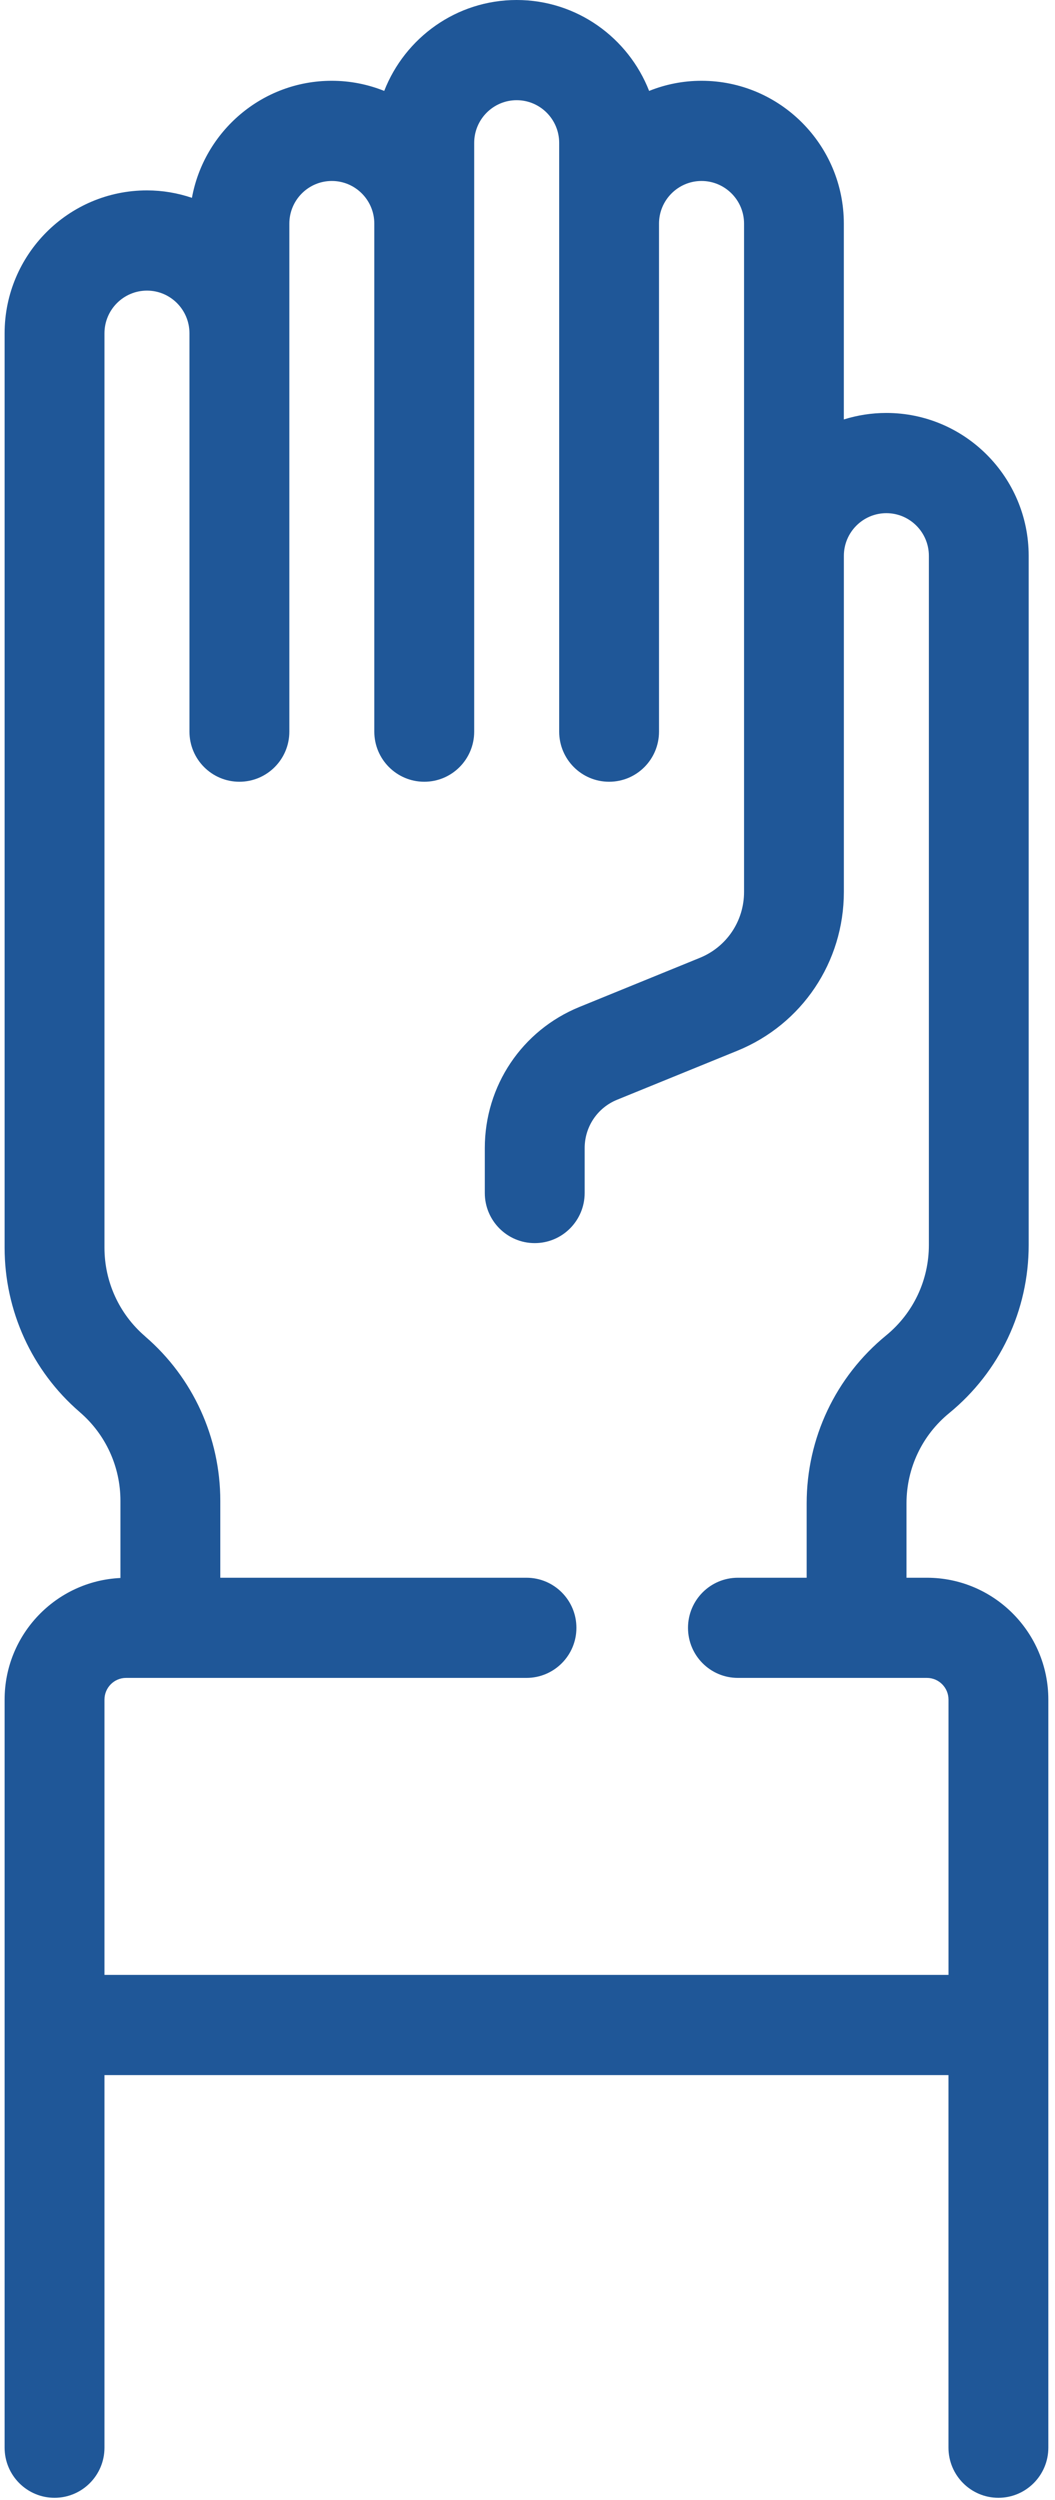 <?xml version="1.0" encoding="UTF-8"?>
<svg width="38px" height="90px" viewBox="0 0 38 90" version="1.1" xmlns="http://www.w3.org/2000/svg" xmlns:xlink="http://www.w3.org/1999/xlink">
    <!-- Generator: Sketch 57.1 (83088) - https://sketch.com -->
    <title>hand2</title>
    <desc>Created with Sketch.</desc>
    <g id="Page-1" stroke="none" stroke-width="1" fill="none" fill-rule="evenodd">
        <g id="manyhands" transform="translate(-86, -31)" fill="#1F5798">
            <path d="M89.763,102.095 L89.763,92.186 C89.763,91.755 90.112,91.404 90.54,91.404 L104.963,91.404 C105.956,91.404 106.762,90.598 106.762,89.601 C106.762,88.605 105.956,87.798 104.963,87.798 L93.935,87.798 L93.935,85.028 C93.935,82.751 92.949,80.596 91.241,79.122 C91.238,79.118 91.222,79.104 91.218,79.1 C90.292,78.301 89.763,77.142 89.763,75.917 L89.763,42.998 C89.763,42.151 90.45,41.462 91.294,41.462 C92.139,41.462 92.824,42.151 92.824,42.998 L92.824,57.339 C92.824,58.335 93.629,59.143 94.623,59.143 C95.616,59.143 96.422,58.336 96.422,57.339 L96.422,39.05 C96.422,38.204 97.107,37.515 97.952,37.515 C98.797,37.515 99.482,38.204 99.482,39.05 L99.482,57.339 C99.482,58.335 100.289,59.143 101.282,59.143 C102.274,59.143 103.08,58.336 103.08,57.339 L103.08,36.144 C103.08,35.296 103.766,34.607 104.61,34.607 C105.455,34.607 106.141,35.296 106.141,36.144 L106.141,57.339 C106.141,58.335 106.946,59.143 107.94,59.143 C108.933,59.143 109.737,58.336 109.737,57.339 L109.737,39.05 C109.737,38.204 110.425,37.515 111.268,37.515 C112.112,37.515 112.8,38.204 112.8,39.05 L112.8,63.109 C112.8,64.157 112.174,65.089 111.205,65.483 L106.873,67.249 C104.801,68.093 103.462,70.088 103.462,72.331 L103.462,73.947 C103.462,74.943 104.267,75.752 105.26,75.752 C106.253,75.752 107.059,74.944 107.059,73.947 L107.059,72.331 C107.059,71.563 107.518,70.88 108.226,70.591 L112.559,68.826 C114.889,67.876 116.395,65.632 116.395,63.109 L116.395,51.01 C116.395,50.163 117.082,49.474 117.926,49.474 C118.77,49.474 119.457,50.163 119.457,51.01 L119.457,75.822 C119.457,77.087 118.896,78.274 117.917,79.075 C116.098,80.565 115.055,82.768 115.055,85.124 L115.055,87.798 L112.578,87.798 C111.585,87.798 110.781,88.605 110.781,89.602 C110.781,90.598 111.585,91.404 112.578,91.404 L119.387,91.404 C119.816,91.404 120.164,91.755 120.164,92.186 L120.164,102.095 L89.763,102.095 Z M119.386,87.798 L118.651,87.798 L118.651,85.124 C118.651,83.857 119.211,82.67 120.191,81.87 C122.008,80.381 123.052,78.176 123.052,75.821 L123.052,51.01 C123.052,48.174 120.752,45.866 117.925,45.866 C117.392,45.866 116.878,45.949 116.394,46.1 L116.394,39.05 C116.394,36.215 114.094,33.908 111.267,33.908 C110.6,33.908 109.964,34.039 109.381,34.273 C108.632,32.36 106.778,31 104.61,31 C102.441,31 100.586,32.36 99.839,34.273 C99.254,34.039 98.618,33.908 97.951,33.908 C95.441,33.908 93.35,35.728 92.913,38.122 C92.403,37.95 91.86,37.854 91.293,37.854 C88.466,37.854 86.166,40.162 86.166,42.998 L86.166,75.917 C86.166,78.193 87.153,80.349 88.859,81.823 C88.863,81.827 88.879,81.841 88.883,81.845 C89.808,82.643 90.338,83.803 90.338,85.028 L90.338,87.807 C88.02,87.914 86.166,89.834 86.166,92.185 L86.166,119.116 C86.166,120.112 86.972,120.92 87.964,120.92 C88.957,120.92 89.763,120.112 89.763,119.116 L89.763,105.703 L120.163,105.703 L120.163,119.116 C120.163,120.112 120.969,120.92 121.961,120.92 C122.954,120.92 123.76,120.112 123.76,119.116 L123.76,92.185 C123.76,89.765 121.798,87.798 119.386,87.798 L119.386,87.798 Z" id="hand2"></path>
        </g>
    </g>
</svg>